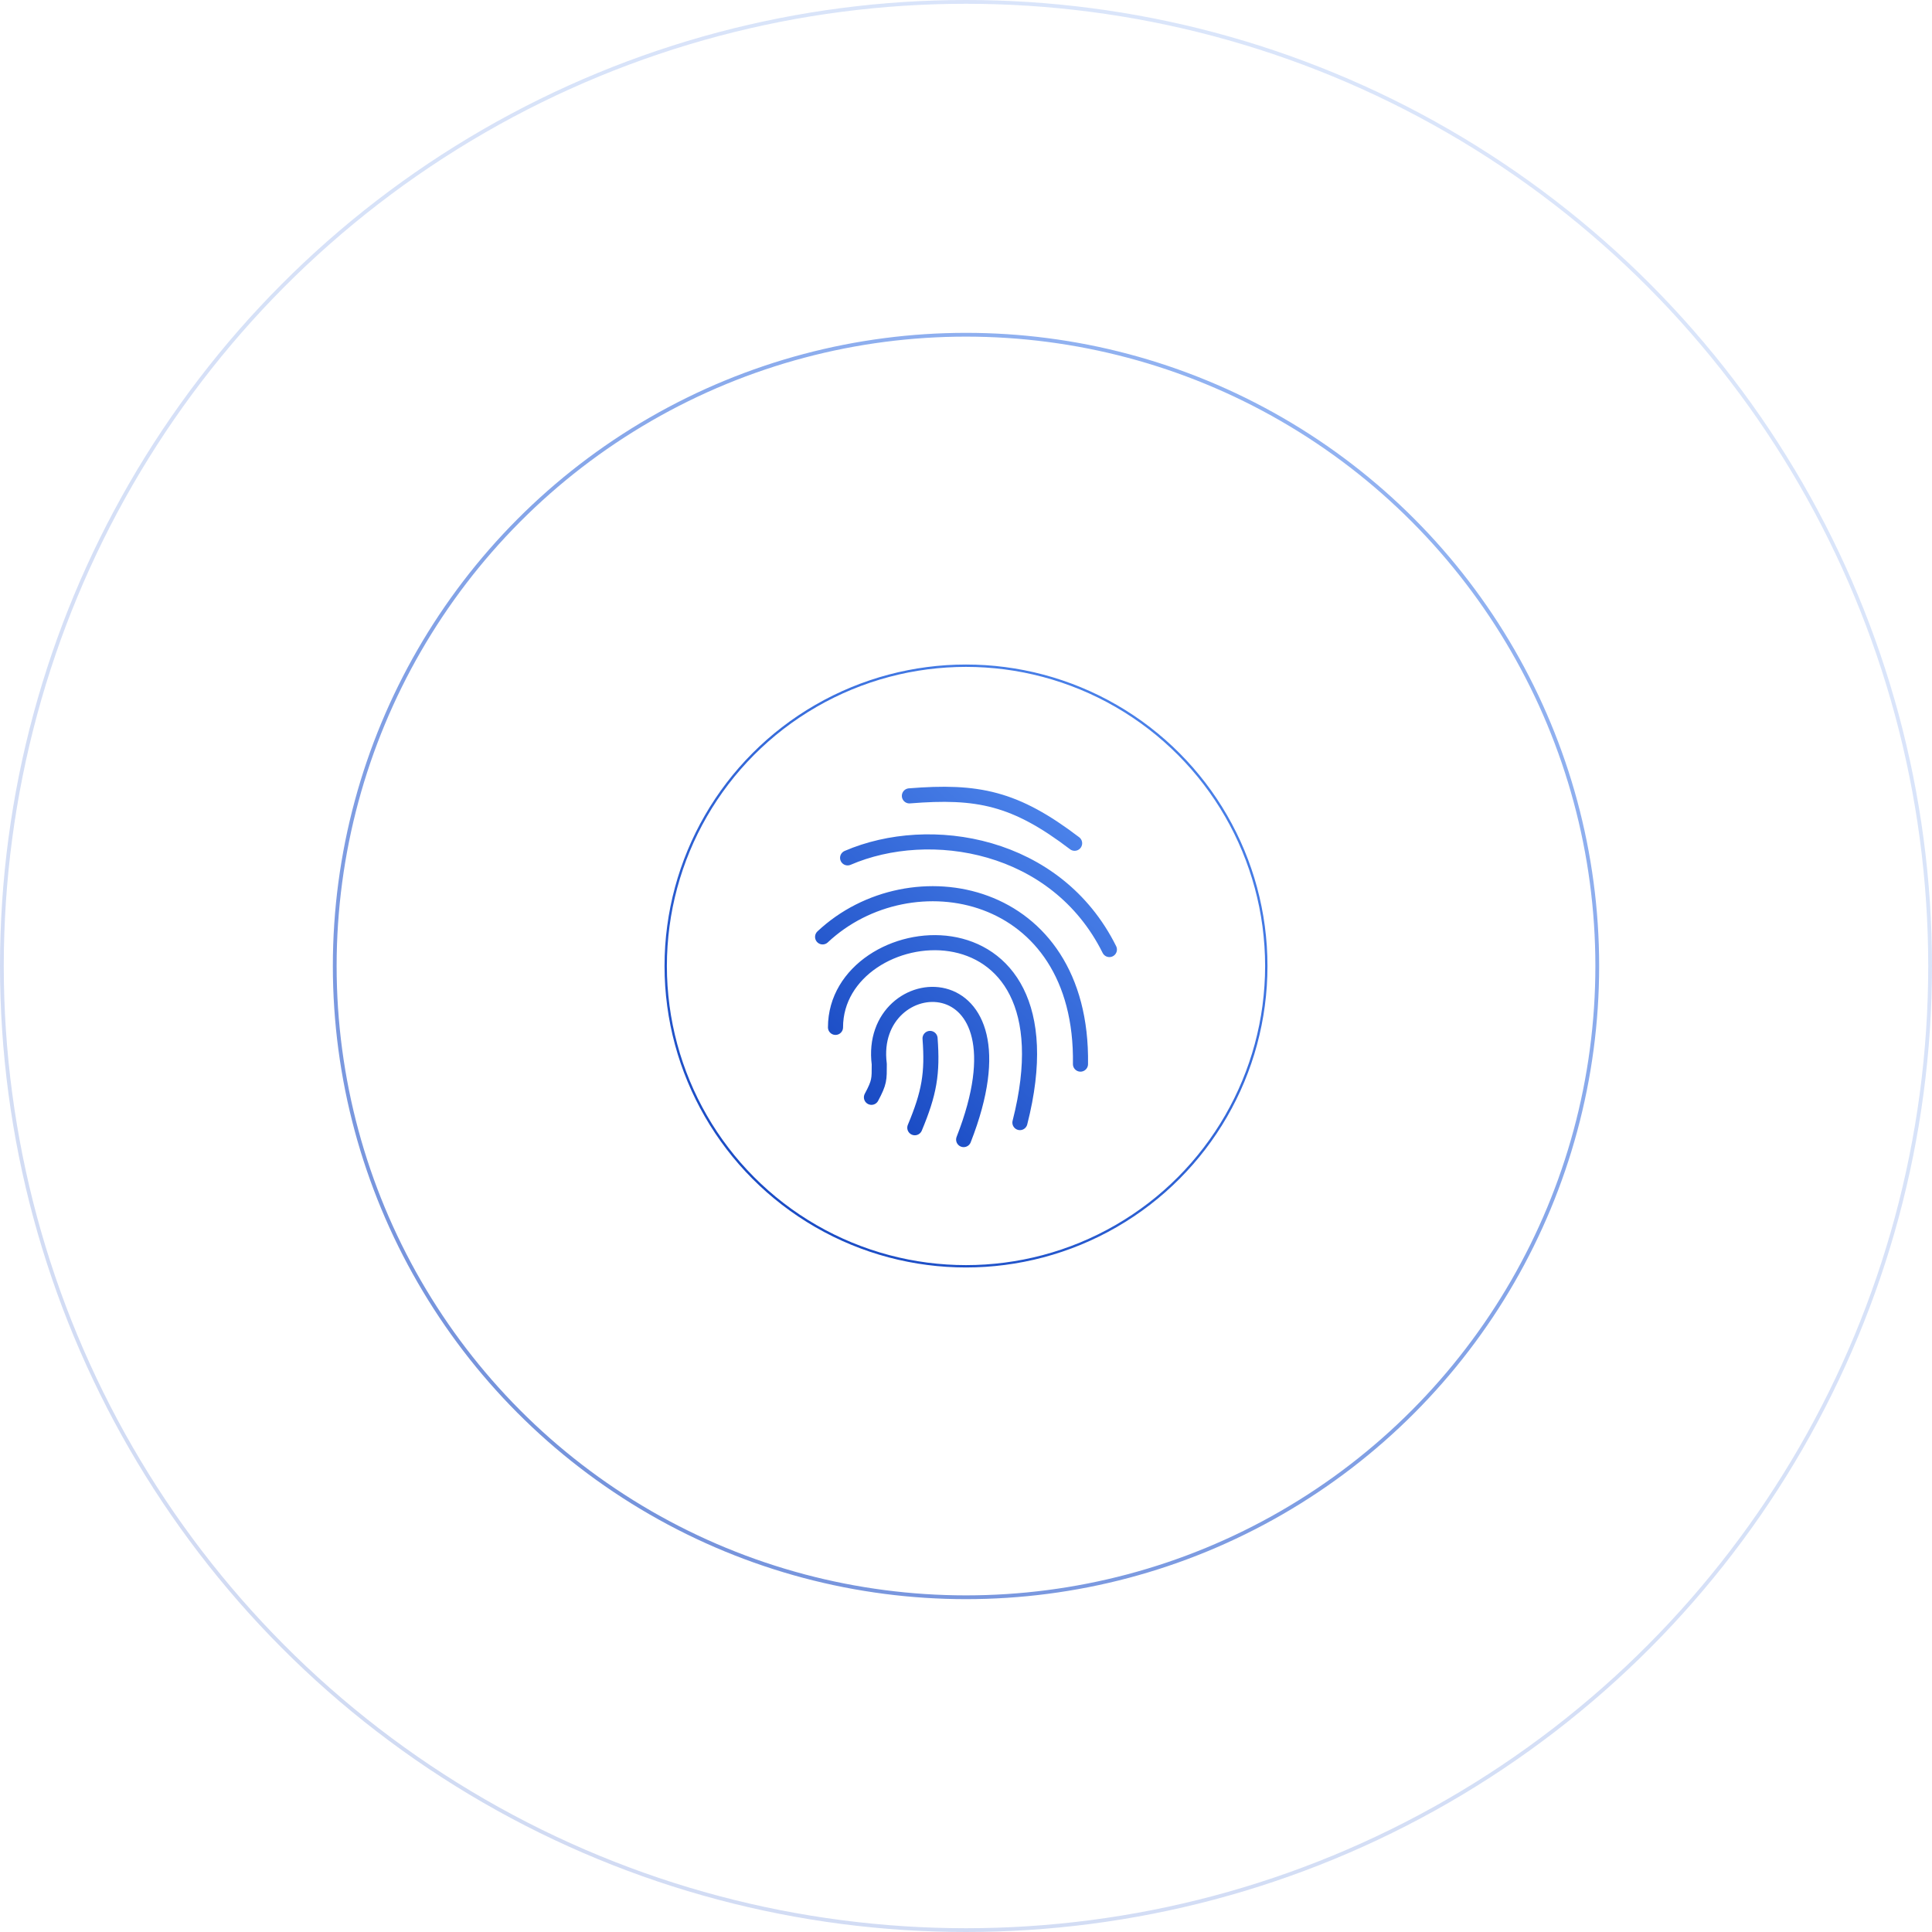 <svg width="1024" height="1024" viewBox="0 0 1024 1024" fill="none" xmlns="http://www.w3.org/2000/svg">
<circle cx="512" cy="512" r="159.161" stroke="url(#paint0_linear_1306_34)" stroke-width="1.25" stroke-linecap="round" stroke-linejoin="round"/>
<circle opacity="0.6" cx="512" cy="512" r="334.581" stroke="url(#paint1_linear_1306_34)" stroke-width="2"/>
<circle opacity="0.2" cx="512" cy="512" r="511" stroke="url(#paint2_linear_1306_34)" stroke-width="2"/>
<path d="M482 421.828C518.263 418.912 537.992 422.888 569.569 446.941M449.253 454.689C492.948 435.841 560 446.941 588 503.273M436 496.572C482.594 452.804 574.125 469.976 572.676 564.002M442.834 544.527C442.834 484.844 572.676 469.348 540.578 594.995M461.886 581.593C466.196 573.526 466.027 572.169 466.027 564.002C459.401 511.921 549.068 506.205 510.757 604M492.948 550.39C494.345 568.93 492.562 579.322 484.872 597.718" stroke="url(#paint3_linear_1306_34)" stroke-width="8" stroke-linecap="round" stroke-linejoin="round"/>
<defs>
<linearGradient id="paint0_linear_1306_34" x1="652.708" y1="329.772" x2="371.292" y2="691.921" gradientUnits="userSpaceOnUse">
<stop stop-color="#538BF0"/>
<stop offset="1" stop-color="#1141BD"/>
</linearGradient>
<linearGradient id="paint1_linear_1306_34" x1="808.673" y1="127.785" x2="215.327" y2="891.352" gradientUnits="userSpaceOnUse">
<stop stop-color="#538BF0"/>
<stop offset="1" stop-color="#1141BD"/>
</linearGradient>
<linearGradient id="paint2_linear_1306_34" x1="964.638" y1="-74.203" x2="59.362" y2="1090.78" gradientUnits="userSpaceOnUse">
<stop stop-color="#538BF0"/>
<stop offset="1" stop-color="#1141BD"/>
</linearGradient>
<linearGradient id="paint3_linear_1306_34" x1="579.188" y1="407.739" x2="412.602" y2="585.801" gradientUnits="userSpaceOnUse">
<stop stop-color="#538BF0"/>
<stop offset="1" stop-color="#1141BD"/>
</linearGradient>
</defs>
</svg>
